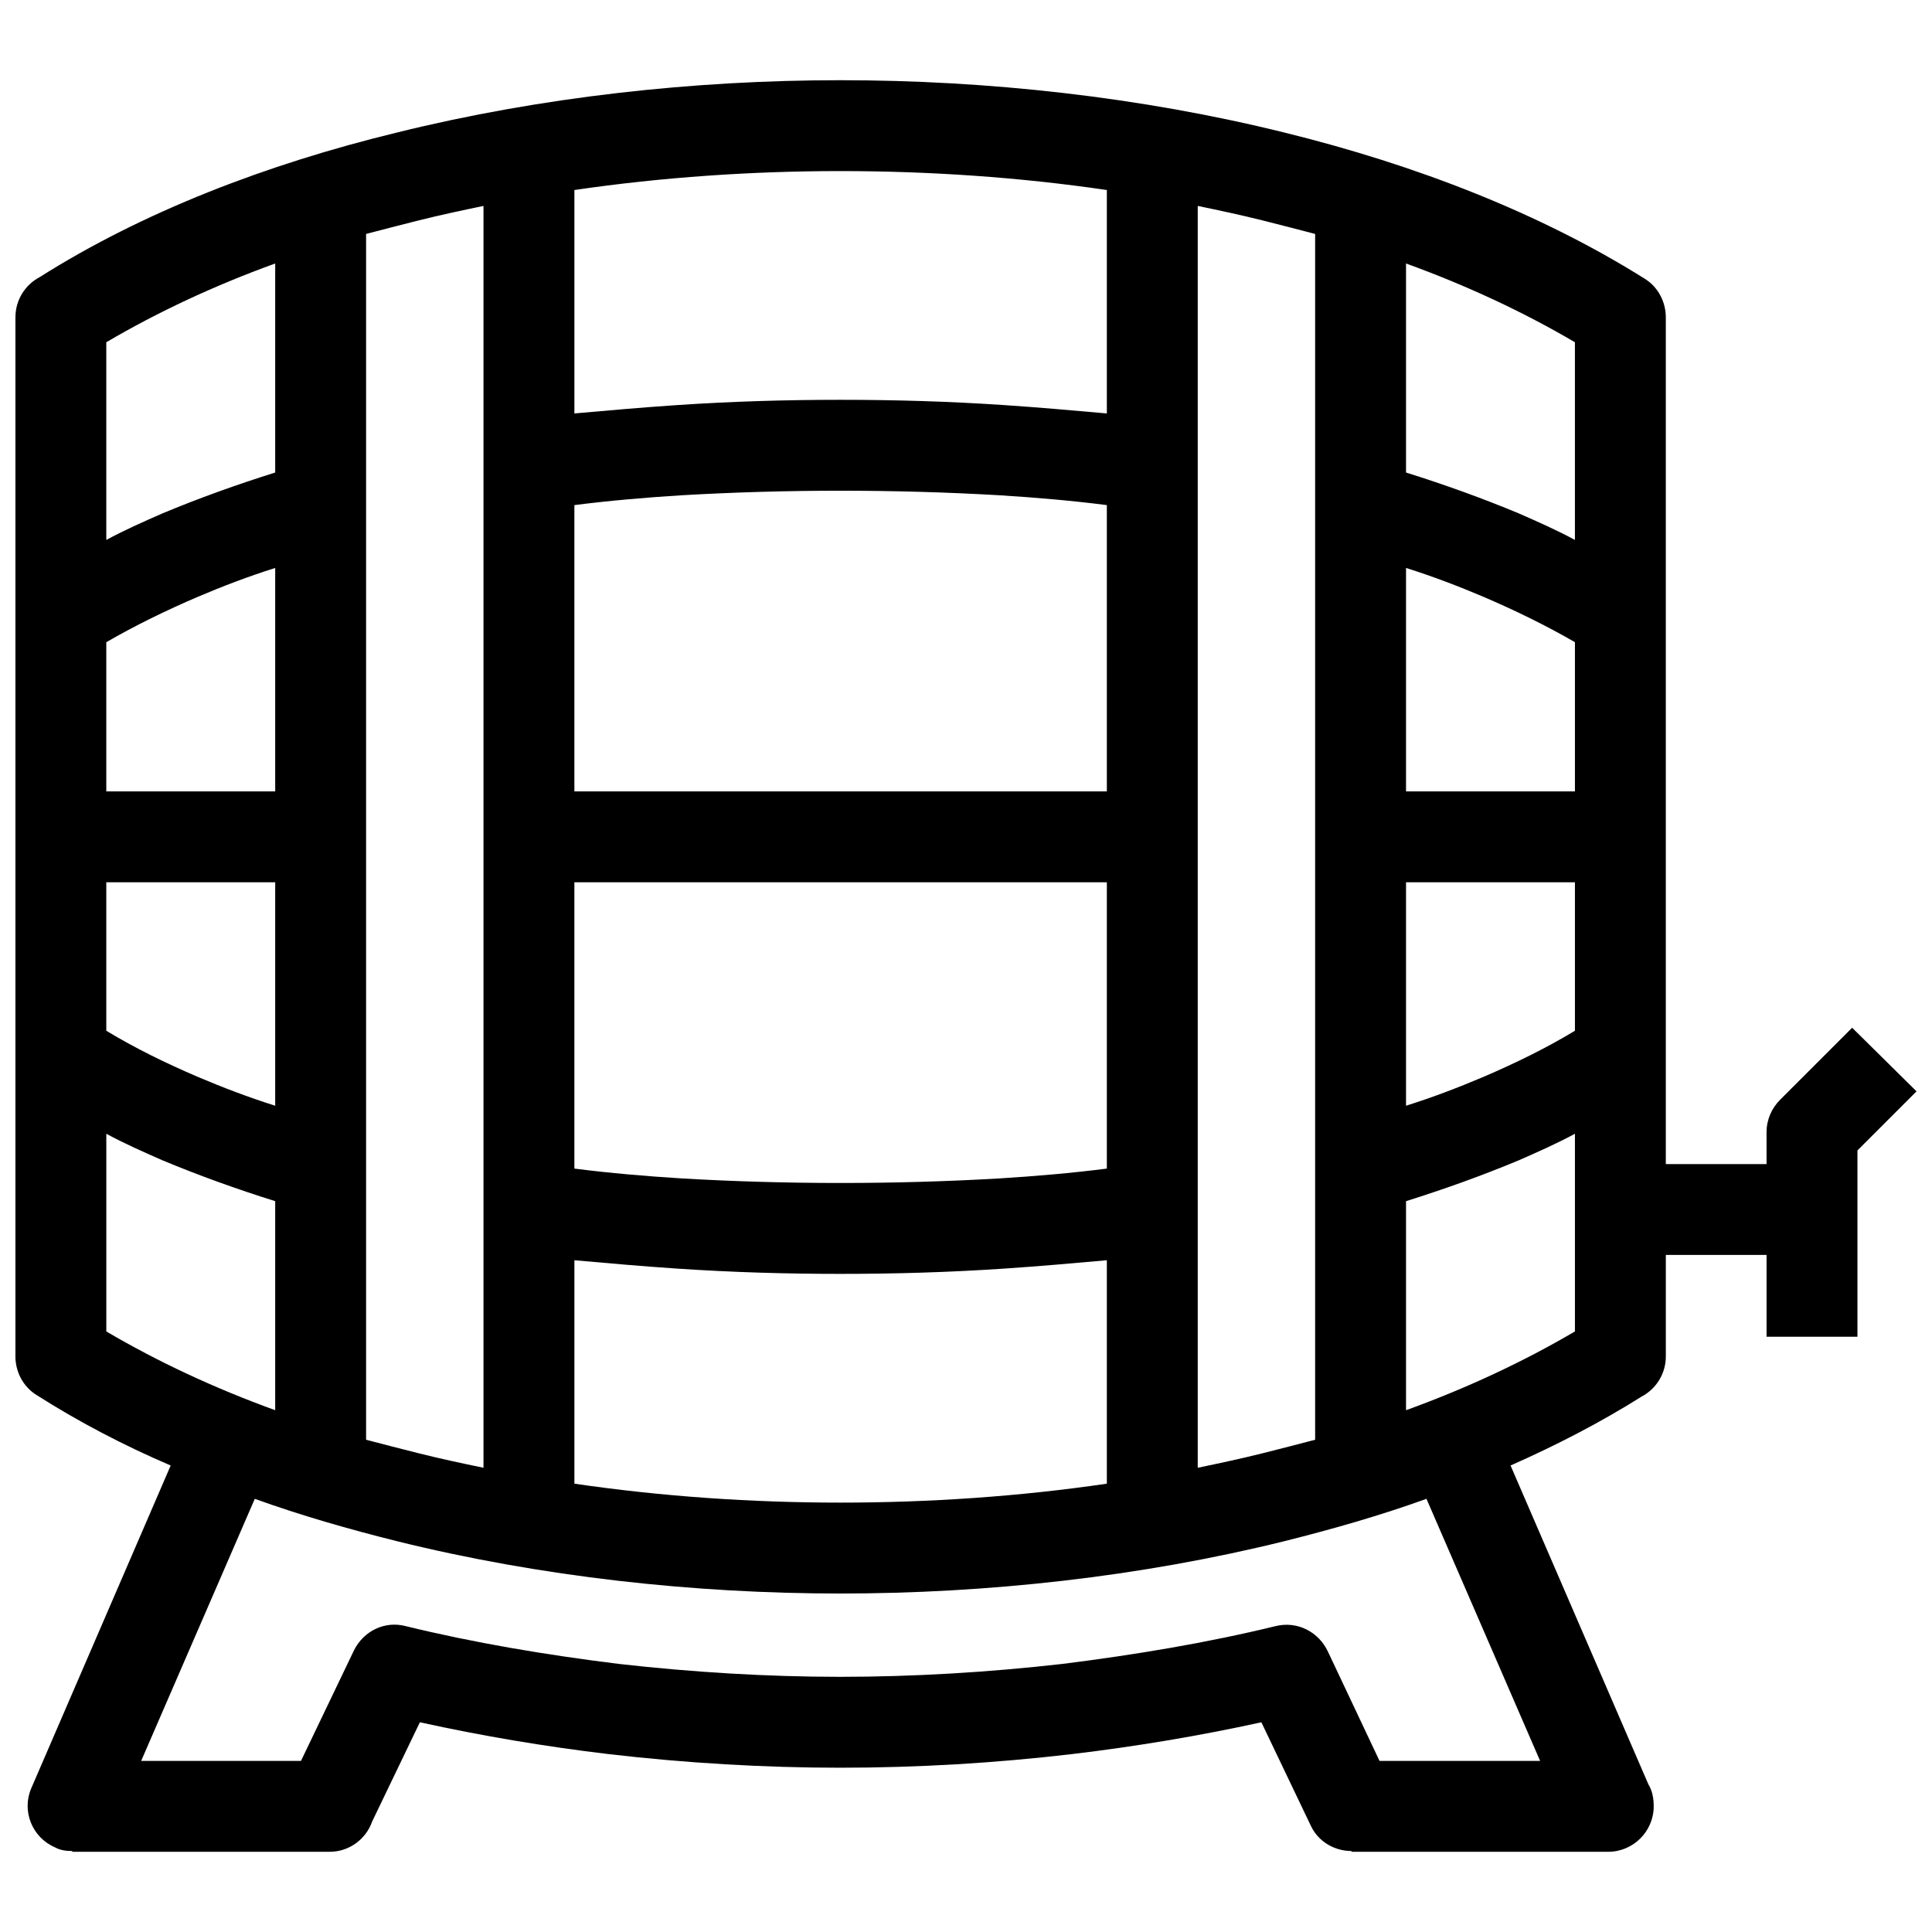 <?xml version="1.0" encoding="UTF-8"?>
<!-- Uploaded to: ICON Repo, www.svgrepo.com, Generator: ICON Repo Mixer Tools -->
<svg width="800px" height="800px" version="1.1" viewBox="144 144 512 512" xmlns="http://www.w3.org/2000/svg">
 <defs>
  <clipPath id="a">
   <path d="m148.09 165h503.81v470h-503.81z"/>
  </clipPath>
 </defs>
 <g clip-path="url(#a)">
  <path d="m148.09 503.47v-275.39c0-4.617 2.609-8.633 6.422-10.637 27.297-17.262 60.016-29.906 94.742-38.336 38.137-9.434 78.684-13.852 117.42-13.852 38.941 0 79.484 4.414 117.62 13.852 35.125 8.633 68.043 21.477 95.543 38.738 3.613 2.207 5.621 6.223 5.621 10.238v224.41h26.695v-8.43c0-3.414 1.406-6.422 3.613-8.633l19.07-19.07 17.062 16.859-15.656 15.656v49.379h-24.086v-21.68h-26.695v26.898c0 4.617-2.609 8.633-6.422 10.637-10.84 6.824-22.48 12.848-34.727 18.266l36.531 84.504c1.004 1.605 1.406 3.613 1.406 5.82 0 6.625-5.418 12.043-12.043 12.043h-68.043v-0.199c-4.414 0-8.832-2.41-10.84-6.824l-13.047-27.297c-16.461 3.613-33.32 6.422-50.18 8.43-20.473 2.41-41.148 3.613-61.422 3.613-20.07 0-40.746-1.203-61.422-3.613-16.859-2.008-33.52-4.816-49.98-8.43l-12.645 26.293c-1.605 4.617-6.023 8.027-11.242 8.027h-68.246v-0.199c-1.605 0-3.211-0.199-4.617-1.004-6.023-2.609-8.832-9.633-6.223-15.656l36.934-85.508c-12.645-5.418-24.488-11.641-35.527-18.668-3.613-2.207-5.621-6.223-5.621-10.238zm373.94 37.734c-12.242 4.414-24.891 8.027-37.734 11.242-38.137 9.434-78.684 13.852-117.62 13.852-38.738 0-79.285-4.414-117.42-13.852-12.848-3.211-25.492-6.824-37.734-11.242l-30.109 69.449h42.352l14.051-29.305c2.609-5.219 8.23-7.828 13.648-6.422 18.066 4.414 37.133 7.629 56.602 10.035 19.469 2.207 39.34 3.414 58.609 3.414 19.469 0 39.34-1.203 58.812-3.414 19.27-2.41 38.539-5.621 56.602-10.035 5.82-1.406 11.441 1.605 13.852 6.824l13.648 28.902h42.555zm-84.703-4.016v-59.211c-9.031 0.805-18.066 1.605-27.098 2.207-14.852 1.004-29.305 1.406-43.555 1.406-14.051 0-28.504-0.402-43.355-1.406-9.031-0.602-18.066-1.406-27.098-2.207v59.211c23.285 3.414 47.168 5.019 70.453 5.019 23.484 0 47.371-1.605 70.652-5.019zm0-83.5v-75.871h-141.11v75.871c9.434 1.203 18.867 2.008 28.504 2.609 13.852 0.805 27.898 1.203 41.949 1.203 14.25 0 28.301-0.402 42.152-1.203 9.633-0.602 19.07-1.406 28.504-2.609zm0-99.961v-75.871c-9.434-1.203-18.867-2.008-28.504-2.609-13.852-0.805-27.898-1.203-42.152-1.203-14.051 0-28.102 0.402-41.949 1.203-9.633 0.602-19.07 1.406-28.504 2.609v75.871zm0-100.16v-59.211c-23.285-3.414-47.168-5.019-70.652-5.019-23.285 0-47.168 1.605-70.453 5.019v59.211c9.031-0.805 18.066-1.605 27.098-2.207 14.852-1.004 29.305-1.406 43.355-1.406 14.25 0 28.703 0.402 43.555 1.406 9.031 0.602 18.066 1.406 27.098 2.207zm24.086-54.996v334.4c5.82-1.203 11.441-2.41 17.062-3.812 4.816-1.203 9.434-2.41 14.051-3.613v-319.55c-4.617-1.203-9.234-2.41-14.051-3.613-5.621-1.406-11.242-2.609-17.062-3.812zm55.199 15.254v55.398c10.238 3.211 20.273 6.824 29.906 10.84 5.019 2.207 10.035 4.414 14.852 7.023v-52.387c-13.648-8.027-28.703-15.055-44.762-20.875zm0 80.691v59.211h44.762v-39.543c-7.629-4.414-15.855-8.43-24.289-12.043-6.625-2.809-13.449-5.418-20.473-7.629zm0 83.301v59.211c7.023-2.207 13.852-4.816 20.473-7.629 8.43-3.613 16.66-7.629 24.289-12.242v-39.34zm0 84.504v55.398c16.059-5.82 31.113-12.848 44.762-20.875v-52.387c-4.816 2.609-9.836 4.816-14.852 7.023-9.633 4.016-19.672 7.629-29.906 10.84zm-299.68 55.398v-55.398c-10.238-3.211-20.273-6.824-29.906-10.84-5.019-2.207-10.035-4.414-14.852-7.023v52.387c13.648 8.027 28.703 15.055 44.762 20.875zm0-80.691v-59.211h-44.762v39.34c7.629 4.617 15.855 8.633 24.289 12.242 6.625 2.809 13.449 5.418 20.473 7.629zm0-83.301v-59.211c-7.023 2.207-13.852 4.816-20.473 7.629-8.43 3.613-16.66 7.629-24.289 12.043v39.543h44.762zm0-84.504v-55.398c-16.059 5.82-31.113 12.848-44.762 20.875v52.387c4.816-2.609 9.836-4.816 14.852-7.023 9.633-4.016 19.672-7.629 29.906-10.84zm24.086-63.227v319.55c4.617 1.203 9.234 2.41 14.051 3.613 5.621 1.406 11.242 2.609 17.062 3.812v-334.4c-5.82 1.203-11.441 2.41-17.062 3.812-4.816 1.203-9.434 2.41-14.051 3.613z"/>
 </g>
</svg>
